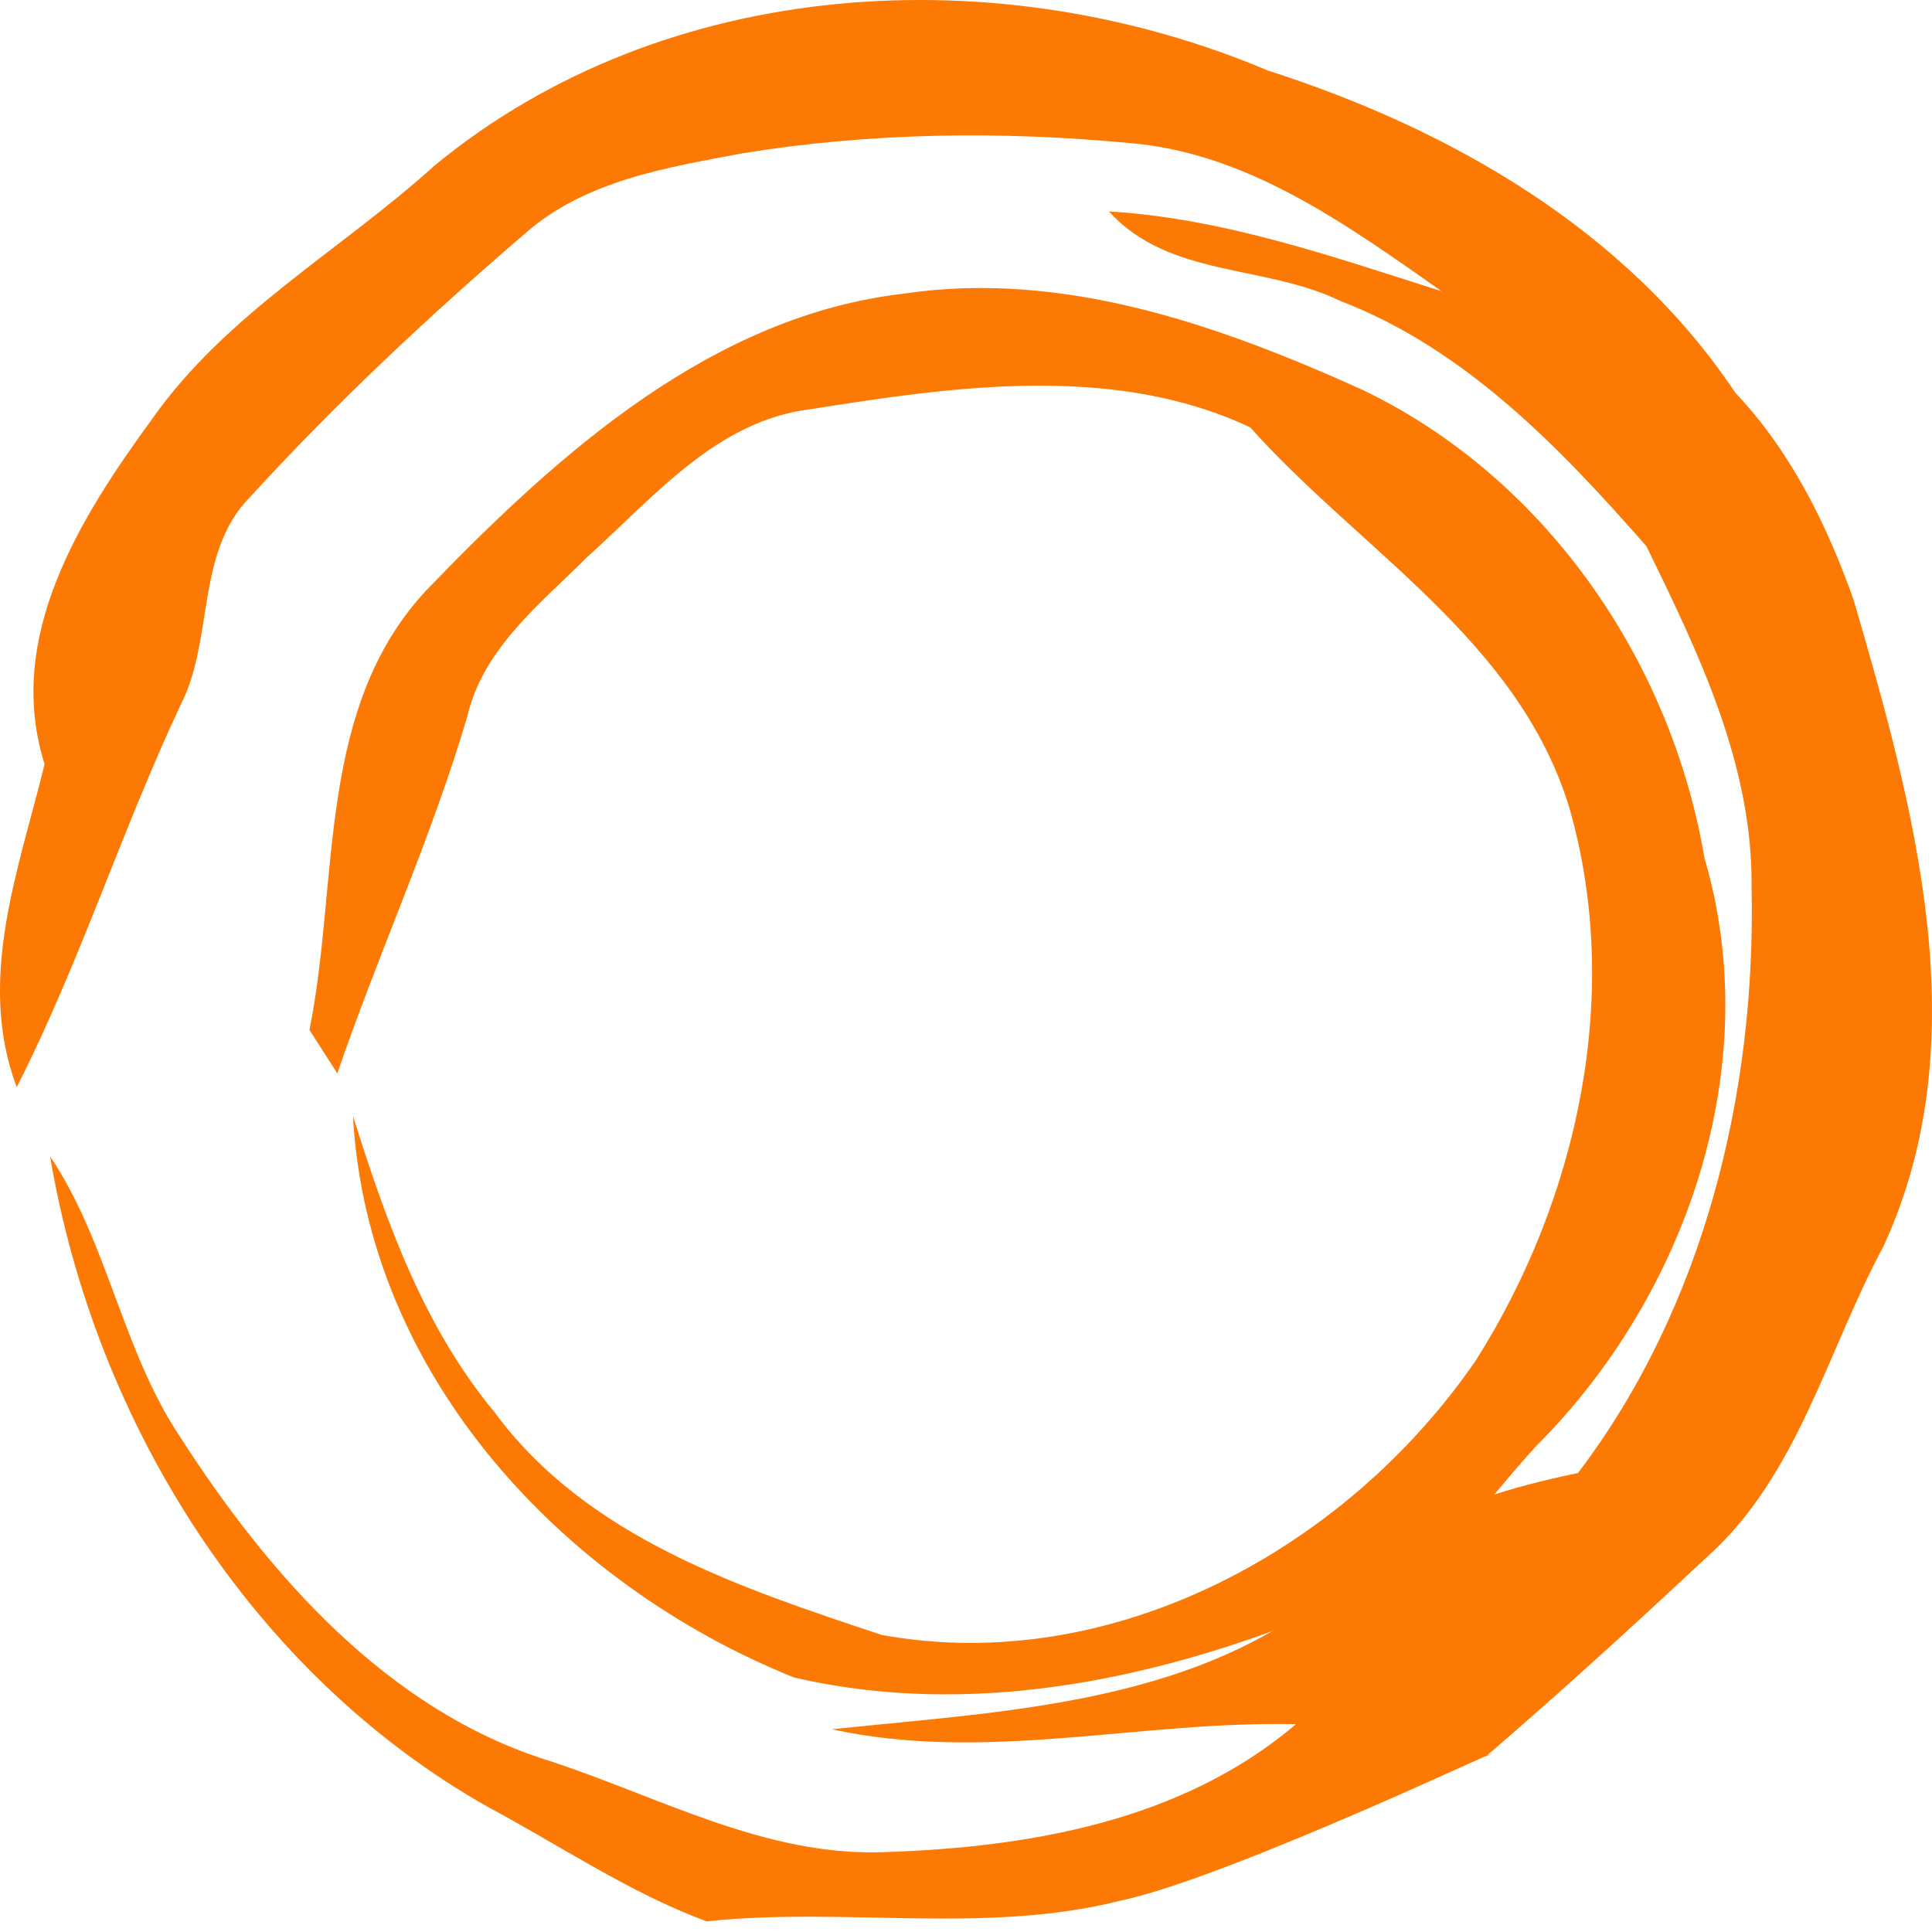 <?xml version="1.0" encoding="utf-8"?>
<!-- Generator: Adobe Illustrator 12.0.0, SVG Export Plug-In . SVG Version: 6.00 Build 51448)  -->
<!DOCTYPE svg PUBLIC "-//W3C//DTD SVG 1.1//EN" "http://www.w3.org/Graphics/SVG/1.1/DTD/svg11.dtd">
<svg  version="1.1" id="Layer_1" xmlns="http://www.w3.org/2000/svg" xmlns:xlink="http://www.w3.org/1999/xlink" width="40" height="40" viewBox="0 0 40 40"
	 overflow="visible" enable-background="new 0 0 40 40" xml:space="preserve">
<g id="solixicon">
	<rect fill="#FFFFFF" width="40" height="40"/>
	<path id="outside" fill="#FC7904" d="M26.246,1.459c3.76,1.206,7.422,3.286,9.686,6.678c1.137,1.197,1.896,2.727,2.448,4.292
		c1.25,4.292,2.596,9.101,0.611,13.383c-1.171,2.177-1.774,4.764-3.671,6.443c-1.495,1.398-3.007,2.779-4.563,4.116
		c1.172-0.586-5.236,2.491-7.561,2.981c-2.815,0.708-5.717,0.122-8.567,0.428c-1.599-0.594-3.024-1.564-4.527-2.369
		c-4.86-2.744-8.13-7.928-9.065-13.47c1.198,1.782,1.495,4.029,2.701,5.822c1.836,2.857,4.292,5.638,7.587,6.678
		c2.299,0.743,4.511,2.002,6.984,1.905c2.981-0.096,6.162-0.638,8.522-2.648c-3.208-0.078-6.416,0.804-9.606,0.105
		c3.715-0.394,7.779-0.516,10.717-3.2c1.058-0.682,1.591-1.459,4.729-2.106c2.605-3.436,3.689-7.85,3.593-12.142
		c0.026-2.526-1.102-4.843-2.176-7.045c-1.793-2.045-3.76-4.091-6.338-5.079c-1.557-0.761-3.549-0.48-4.79-1.853
		c2.368,0.14,4.634,0.936,6.888,1.652c-1.957-1.372-4.012-2.867-6.459-3.068c-2.666-0.253-5.368-0.218-7.999,0.209
		c-1.582,0.297-3.269,0.56-4.527,1.67C8.878,6.546,6.955,8.347,5.18,10.288c-1.137,1.146-0.743,2.946-1.442,4.31
		c-1.224,2.604-2.089,5.35-3.392,7.911c-0.839-2.238,0.043-4.502,0.577-6.688c-0.831-2.631,0.743-5.113,2.229-7.15
		C4.691,6.485,7.06,5.183,9,3.425C13.79-0.517,20.687-0.892,26.246,1.459z"/>
	<path id="inside" fill="#FC7904" d="M28.313,32.975c-3.706,1.644-7.841,2.684-11.87,1.757c-4.747-1.906-8.838-6.224-9.135-11.626
		c0.681,2.168,1.459,4.361,2.928,6.128c1.914,2.604,5.105,3.645,8.016,4.615c4.738,0.865,9.607-1.749,12.308-5.69
		c2.105-3.331,3.041-7.571,1.932-11.434c-1.058-3.471-4.327-5.324-6.607-7.876C23.068,7.52,19.755,8,16.774,8.473
		c-1.932,0.236-3.235,1.818-4.607,3.051c-0.97,0.97-2.159,1.888-2.491,3.304c-0.743,2.526-1.844,4.913-2.692,7.396l-0.577-0.9
		c0.629-3.112,0.114-6.749,2.518-9.205c2.683-2.771,5.839-5.585,9.79-6.04c3.287-0.49,6.513,0.647,9.476,1.984
		c3.758,1.792,6.398,5.56,7.098,9.703c1.277,4.335-0.394,9.083-3.479,12.168c-0.463,0.507-0.891,1.022-1.311,1.564
		C30.332,31.777,28.583,32.808,28.313,32.975z"/>
</g>
</svg>
